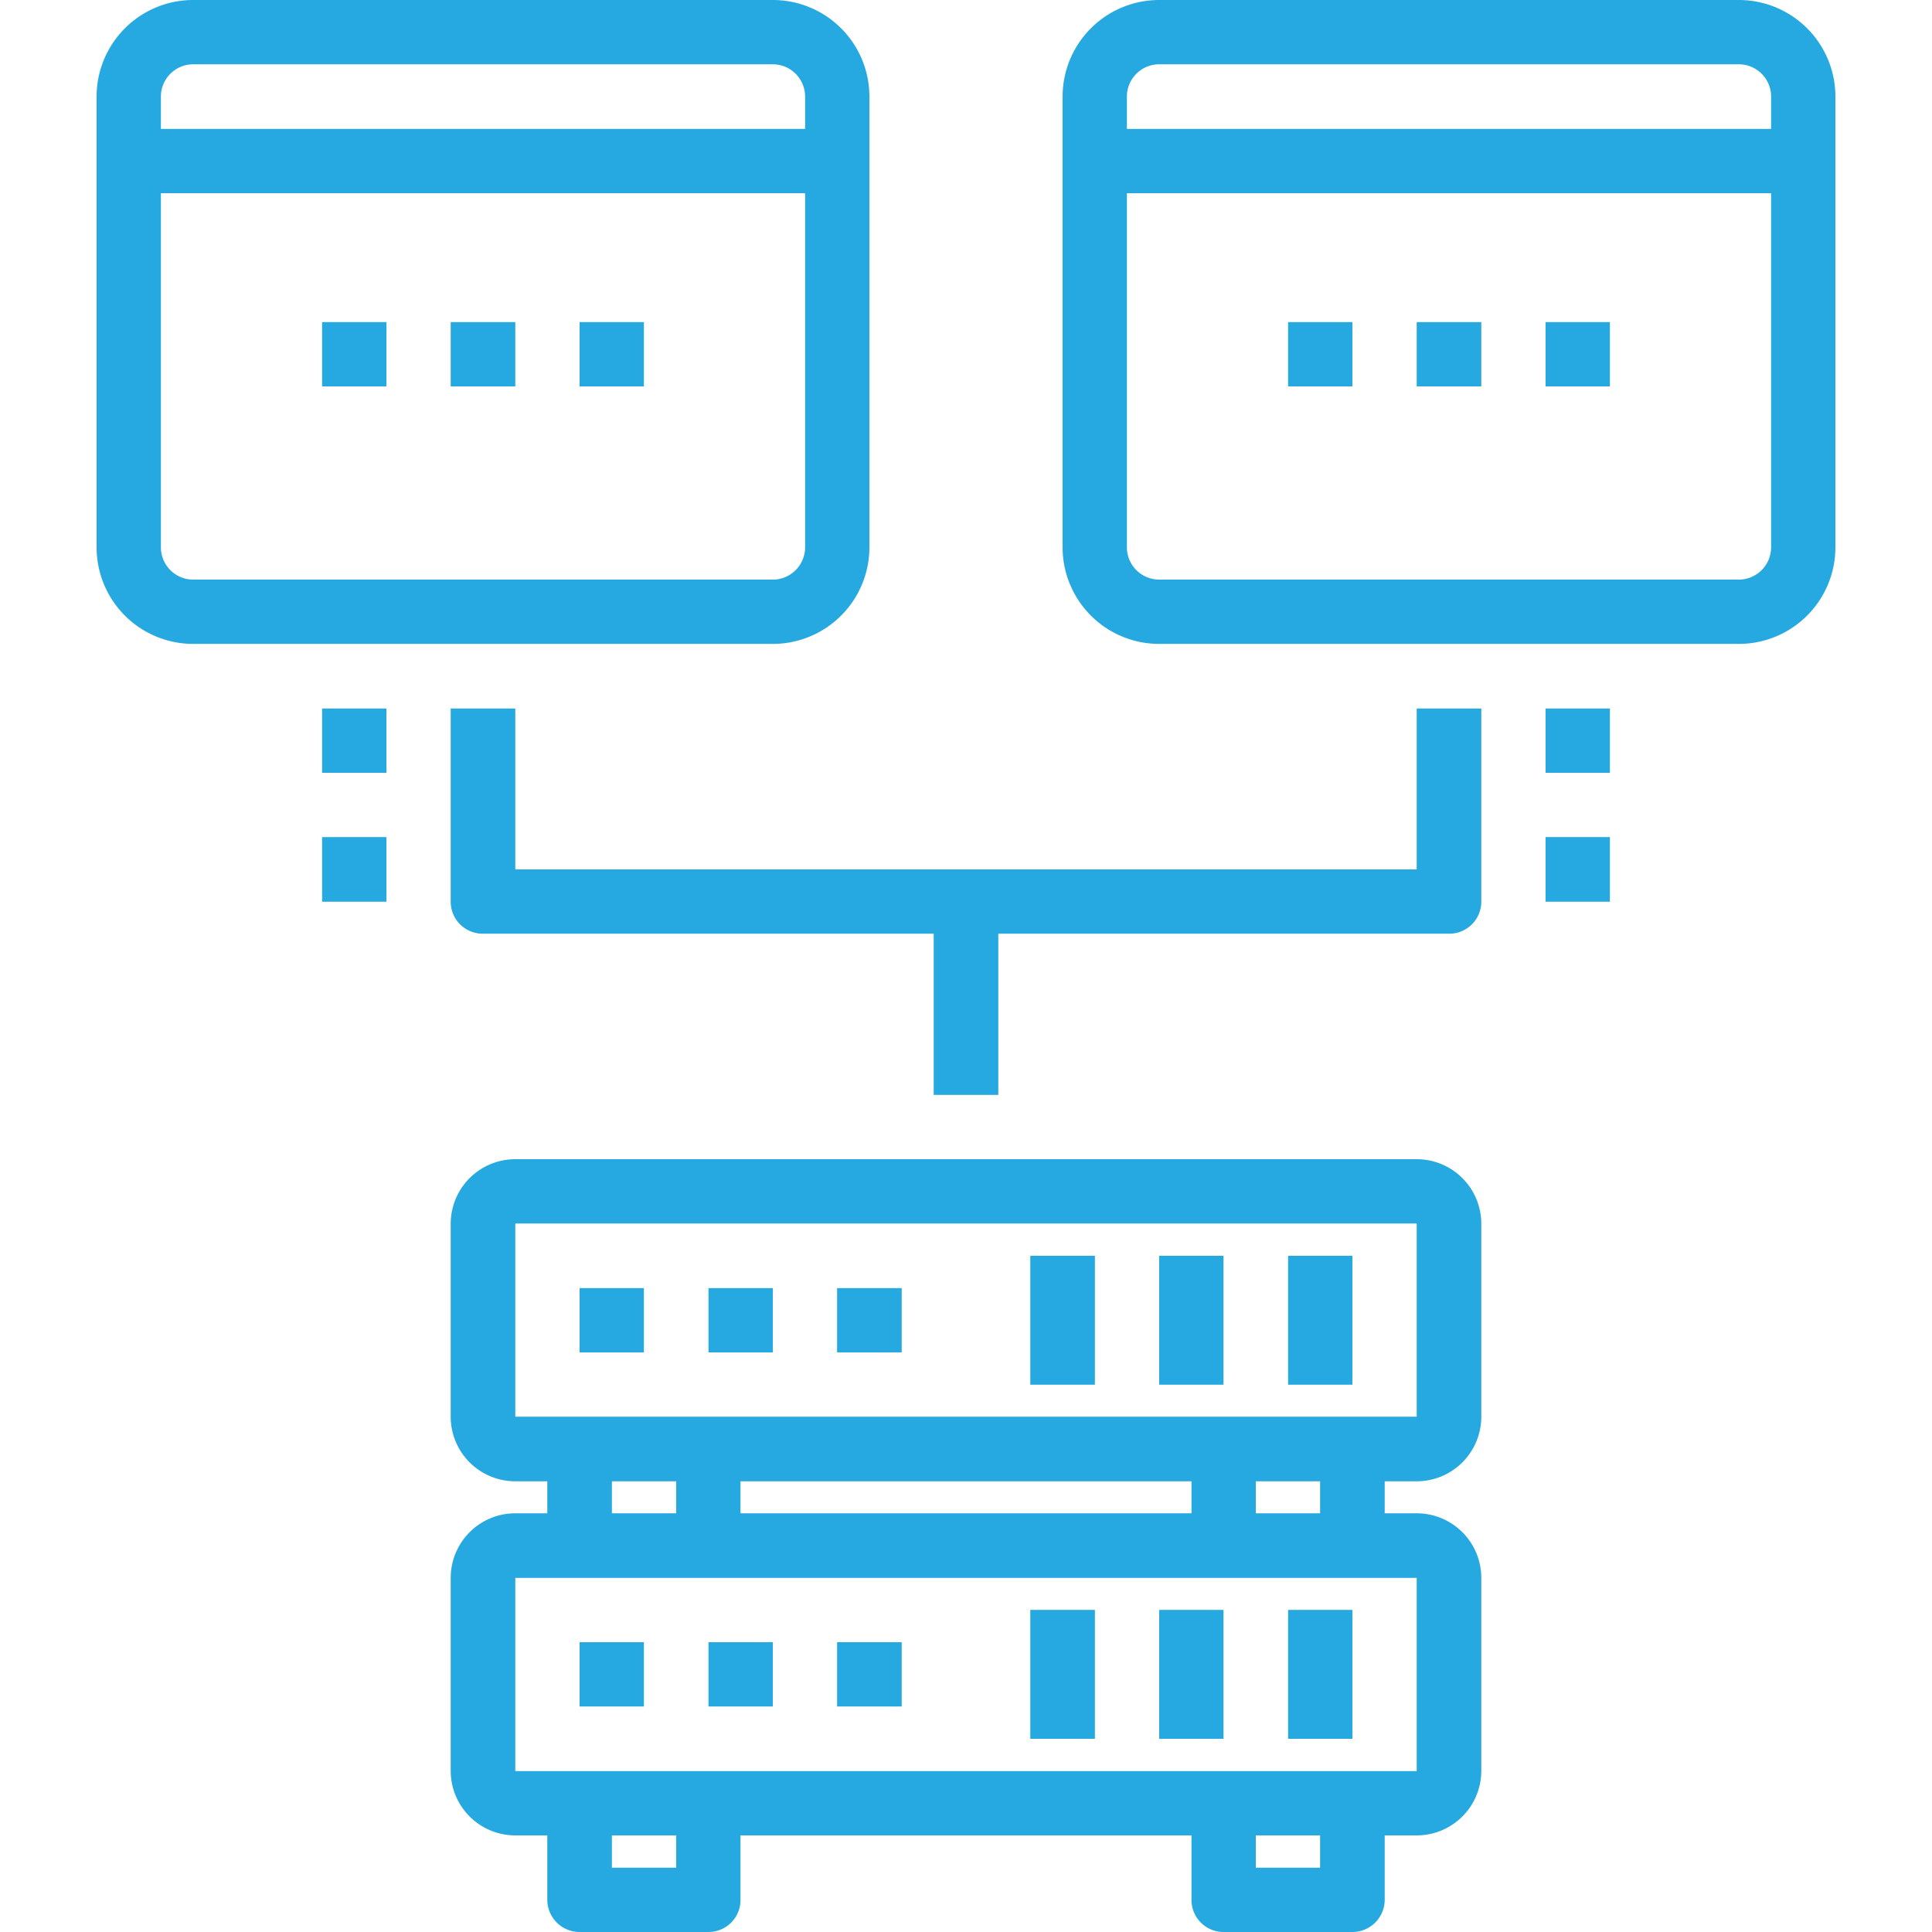 <svg id="Layer_1" data-name="Layer 1" xmlns="http://www.w3.org/2000/svg" viewBox="0 0 64 64">
  <defs>
    <style>
      .cls-1 {
        fill: #25a9e0;
      }
    </style>
  </defs>
  <title>stateless</title>
  <g>
    <path class="cls-1" d="M19.2,54.4h2.13v2.13H19.2Z"/>
    <path class="cls-1" d="M23.47,54.4H25.6v2.13H23.47Z"/>
    <path class="cls-1" d="M27.73,54.4h2.14v2.13H27.73Z"/>
    <path class="cls-1" d="M34.13,53.33h2.14V57.6H34.13Z"/>
    <path class="cls-1" d="M38.4,53.33h2.13V57.6H38.4Z"/>
    <path class="cls-1" d="M42.67,53.33H44.8V57.6H42.67Z"/>
    <path class="cls-1" d="M46.93,38.4H17.07a2.14,2.14,0,0,0-2.14,2.13v6.4a2.14,2.14,0,0,0,2.14,2.14h1.06v1.06H17.07a2.14,2.14,0,0,0-2.14,2.14v6.4a2.14,2.14,0,0,0,2.14,2.13h1.06v2.13A1.07,1.07,0,0,0,19.2,64h4.27a1.06,1.06,0,0,0,1.06-1.07V60.8H39.47v2.13A1.06,1.06,0,0,0,40.53,64H44.8a1.07,1.07,0,0,0,1.07-1.07V60.8h1.06a2.14,2.14,0,0,0,2.14-2.13v-6.4a2.14,2.14,0,0,0-2.14-2.14H45.87V49.07h1.06a2.14,2.14,0,0,0,2.14-2.14v-6.4A2.14,2.14,0,0,0,46.93,38.4ZM20.27,49.07H22.4v1.06H20.27Zm4.26,1.06V49.07H39.47v1.06ZM22.4,61.87H20.27V60.8H22.4Zm21.33,0H41.6V60.8h2.13Zm3.2-3.2H17.07v-6.4H46.93Zm-3.2-8.54H41.6V49.07h2.13Zm3.2-3.2H17.07v-6.4H46.93Z"/>
    <path class="cls-1" d="M19.2,42.67h2.13V44.8H19.2Z"/>
    <path class="cls-1" d="M23.47,42.67H25.6V44.8H23.47Z"/>
    <path class="cls-1" d="M27.73,42.67h2.14V44.8H27.73Z"/>
    <path class="cls-1" d="M34.13,41.6h2.14v4.27H34.13Z"/>
    <path class="cls-1" d="M38.4,41.6h2.13v4.27H38.4Z"/>
    <path class="cls-1" d="M42.67,41.6H44.8v4.27H42.67Z"/>
    <path class="cls-1" d="M28.8,18.13V3.2A3.2,3.2,0,0,0,25.6,0H6.4A3.2,3.2,0,0,0,3.2,3.2V18.13a3.2,3.2,0,0,0,3.2,3.2H25.6A3.2,3.2,0,0,0,28.8,18.13ZM6.4,2.13H25.6A1.07,1.07,0,0,1,26.67,3.2V4.27H5.33V3.2A1.07,1.07,0,0,1,6.4,2.13Zm-1.07,16V6.4H26.67V18.13A1.07,1.07,0,0,1,25.6,19.2H6.4A1.07,1.07,0,0,1,5.33,18.13Z"/>
    <path class="cls-1" d="M14.93,10.67h2.14V12.8H14.93Z"/>
    <path class="cls-1" d="M19.2,10.67h2.13V12.8H19.2Z"/>
    <path class="cls-1" d="M10.67,10.67H12.8V12.8H10.67Z"/>
    <path class="cls-1" d="M57.6,0H38.4a3.2,3.2,0,0,0-3.2,3.2V18.13a3.2,3.2,0,0,0,3.2,3.2H57.6a3.2,3.2,0,0,0,3.2-3.2V3.2A3.2,3.2,0,0,0,57.6,0ZM38.4,2.13H57.6A1.07,1.07,0,0,1,58.67,3.2V4.27H37.33V3.2A1.07,1.07,0,0,1,38.4,2.13ZM57.6,19.2H38.4a1.07,1.07,0,0,1-1.07-1.07V6.4H58.67V18.13A1.07,1.07,0,0,1,57.6,19.2Z"/>
    <path class="cls-1" d="M46.93,10.67h2.14V12.8H46.93Z"/>
    <path class="cls-1" d="M42.67,10.67H44.8V12.8H42.67Z"/>
    <path class="cls-1" d="M51.2,10.67h2.13V12.8H51.2Z"/>
    <path class="cls-1" d="M46.93,28.8H17.07V23.47H14.93v6.4A1.06,1.06,0,0,0,16,30.93H30.93v5.34h2.14V30.93H48a1.06,1.06,0,0,0,1.07-1.06v-6.4H46.93Z"/>
    <path class="cls-1" d="M51.2,23.47h2.13V25.6H51.2Z"/>
    <path class="cls-1" d="M51.2,27.73h2.13v2.14H51.2Z"/>
    <path class="cls-1" d="M10.67,23.47H12.8V25.6H10.67Z"/>
    <path class="cls-1" d="M10.67,27.73H12.8v2.14H10.67Z"/>
  </g>
</svg>
